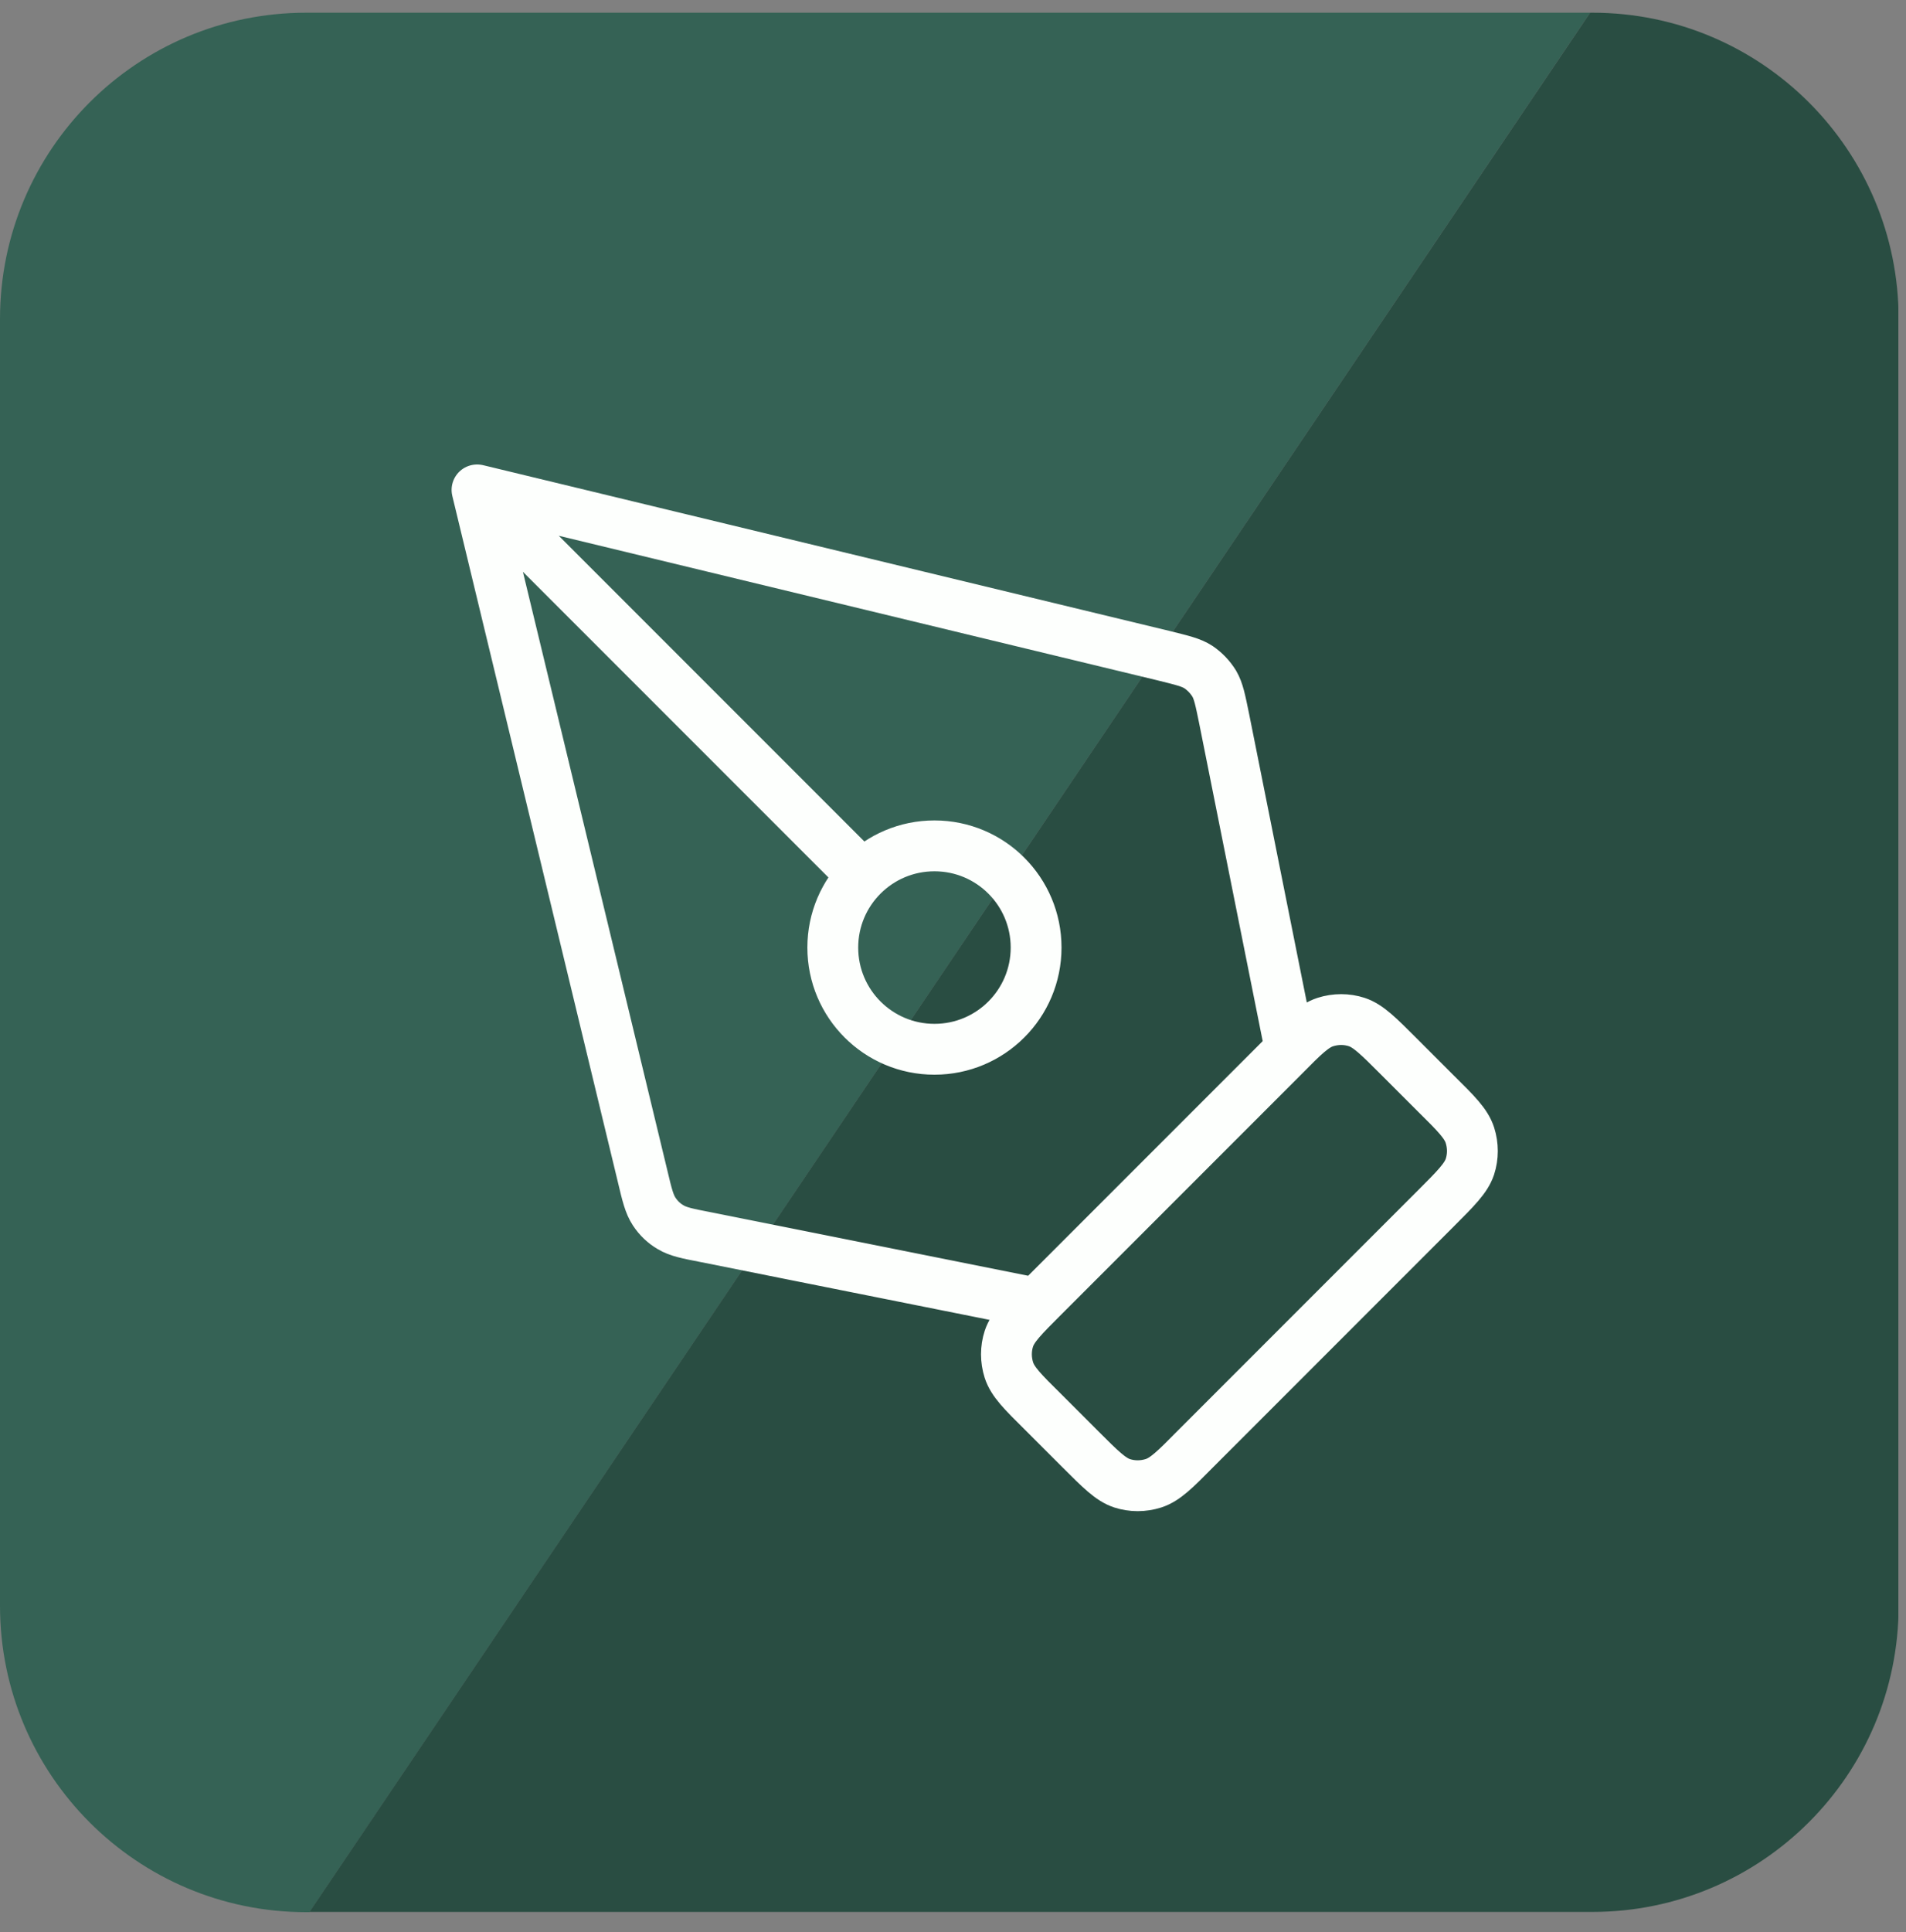 <svg width="75" height="76" viewBox="0 0 75 76" fill="none" xmlns="http://www.w3.org/2000/svg">
<rect x="0" y="0" width="75" height="76" fill="#808080" stroke="none"/>
<g clip-path="url(#clip0_1972_9441)">
<path d="M12.05 0.5C5.39 0.5 0 5.89 0 12.55V63.16C0 69.81 5.39 75.21 12.05 75.21H12.18L62.57 0.5H12.05Z" fill="#356255"/>
<path d="M62.66 0.5H62.57L12.18 75.2H62.66C69.31 75.2 74.71 69.81 74.71 63.15V12.55C74.71 5.9 69.32 0.5 62.66 0.5Z" fill="#294D42"/>
<path d="M50.77 41.27L48.17 28.27C48.02 27.54 47.95 27.18 47.78 26.89C47.62 26.63 47.41 26.41 47.16 26.24C46.87 26.05 46.51 25.97 45.79 25.79L18.78 19.27M40.77 51.26L27.77 48.66C27.05 48.52 26.69 48.45 26.39 48.27C26.13 48.12 25.91 47.91 25.74 47.65C25.55 47.36 25.46 47 25.29 46.28L18.77 19.27L33.94 34.44M47.03 57L56.5 47.53C57.29 46.74 57.69 46.34 57.84 45.89C57.97 45.49 57.97 45.06 57.84 44.65C57.69 44.19 57.3 43.8 56.5 43.01L55.03 41.54C54.24 40.75 53.84 40.35 53.39 40.2C52.99 40.07 52.56 40.07 52.15 40.2C51.69 40.35 51.3 40.74 50.51 41.54L41.04 51.01C40.25 51.8 39.85 52.2 39.7 52.65C39.57 53.05 39.57 53.48 39.7 53.89C39.85 54.35 40.24 54.74 41.04 55.53L42.51 57C43.3 57.79 43.7 58.19 44.15 58.34C44.55 58.47 44.98 58.47 45.39 58.34C45.85 58.19 46.24 57.8 47.03 57ZM40.77 37.27C40.77 39.48 38.98 41.27 36.77 41.27C34.56 41.27 32.77 39.48 32.77 37.27C32.77 35.06 34.56 33.27 36.77 33.27C38.98 33.27 40.77 35.06 40.77 37.27Z" stroke="#FDFFFD" stroke-width="2" stroke-linecap="round" stroke-linejoin="round"/>
</g>
<defs>
<clipPath id="clip0_1972_9441">
<rect width="74.7" height="74.7" fill="white" transform="translate(0 0.5)"/>
</clipPath>
</defs>
</svg>
